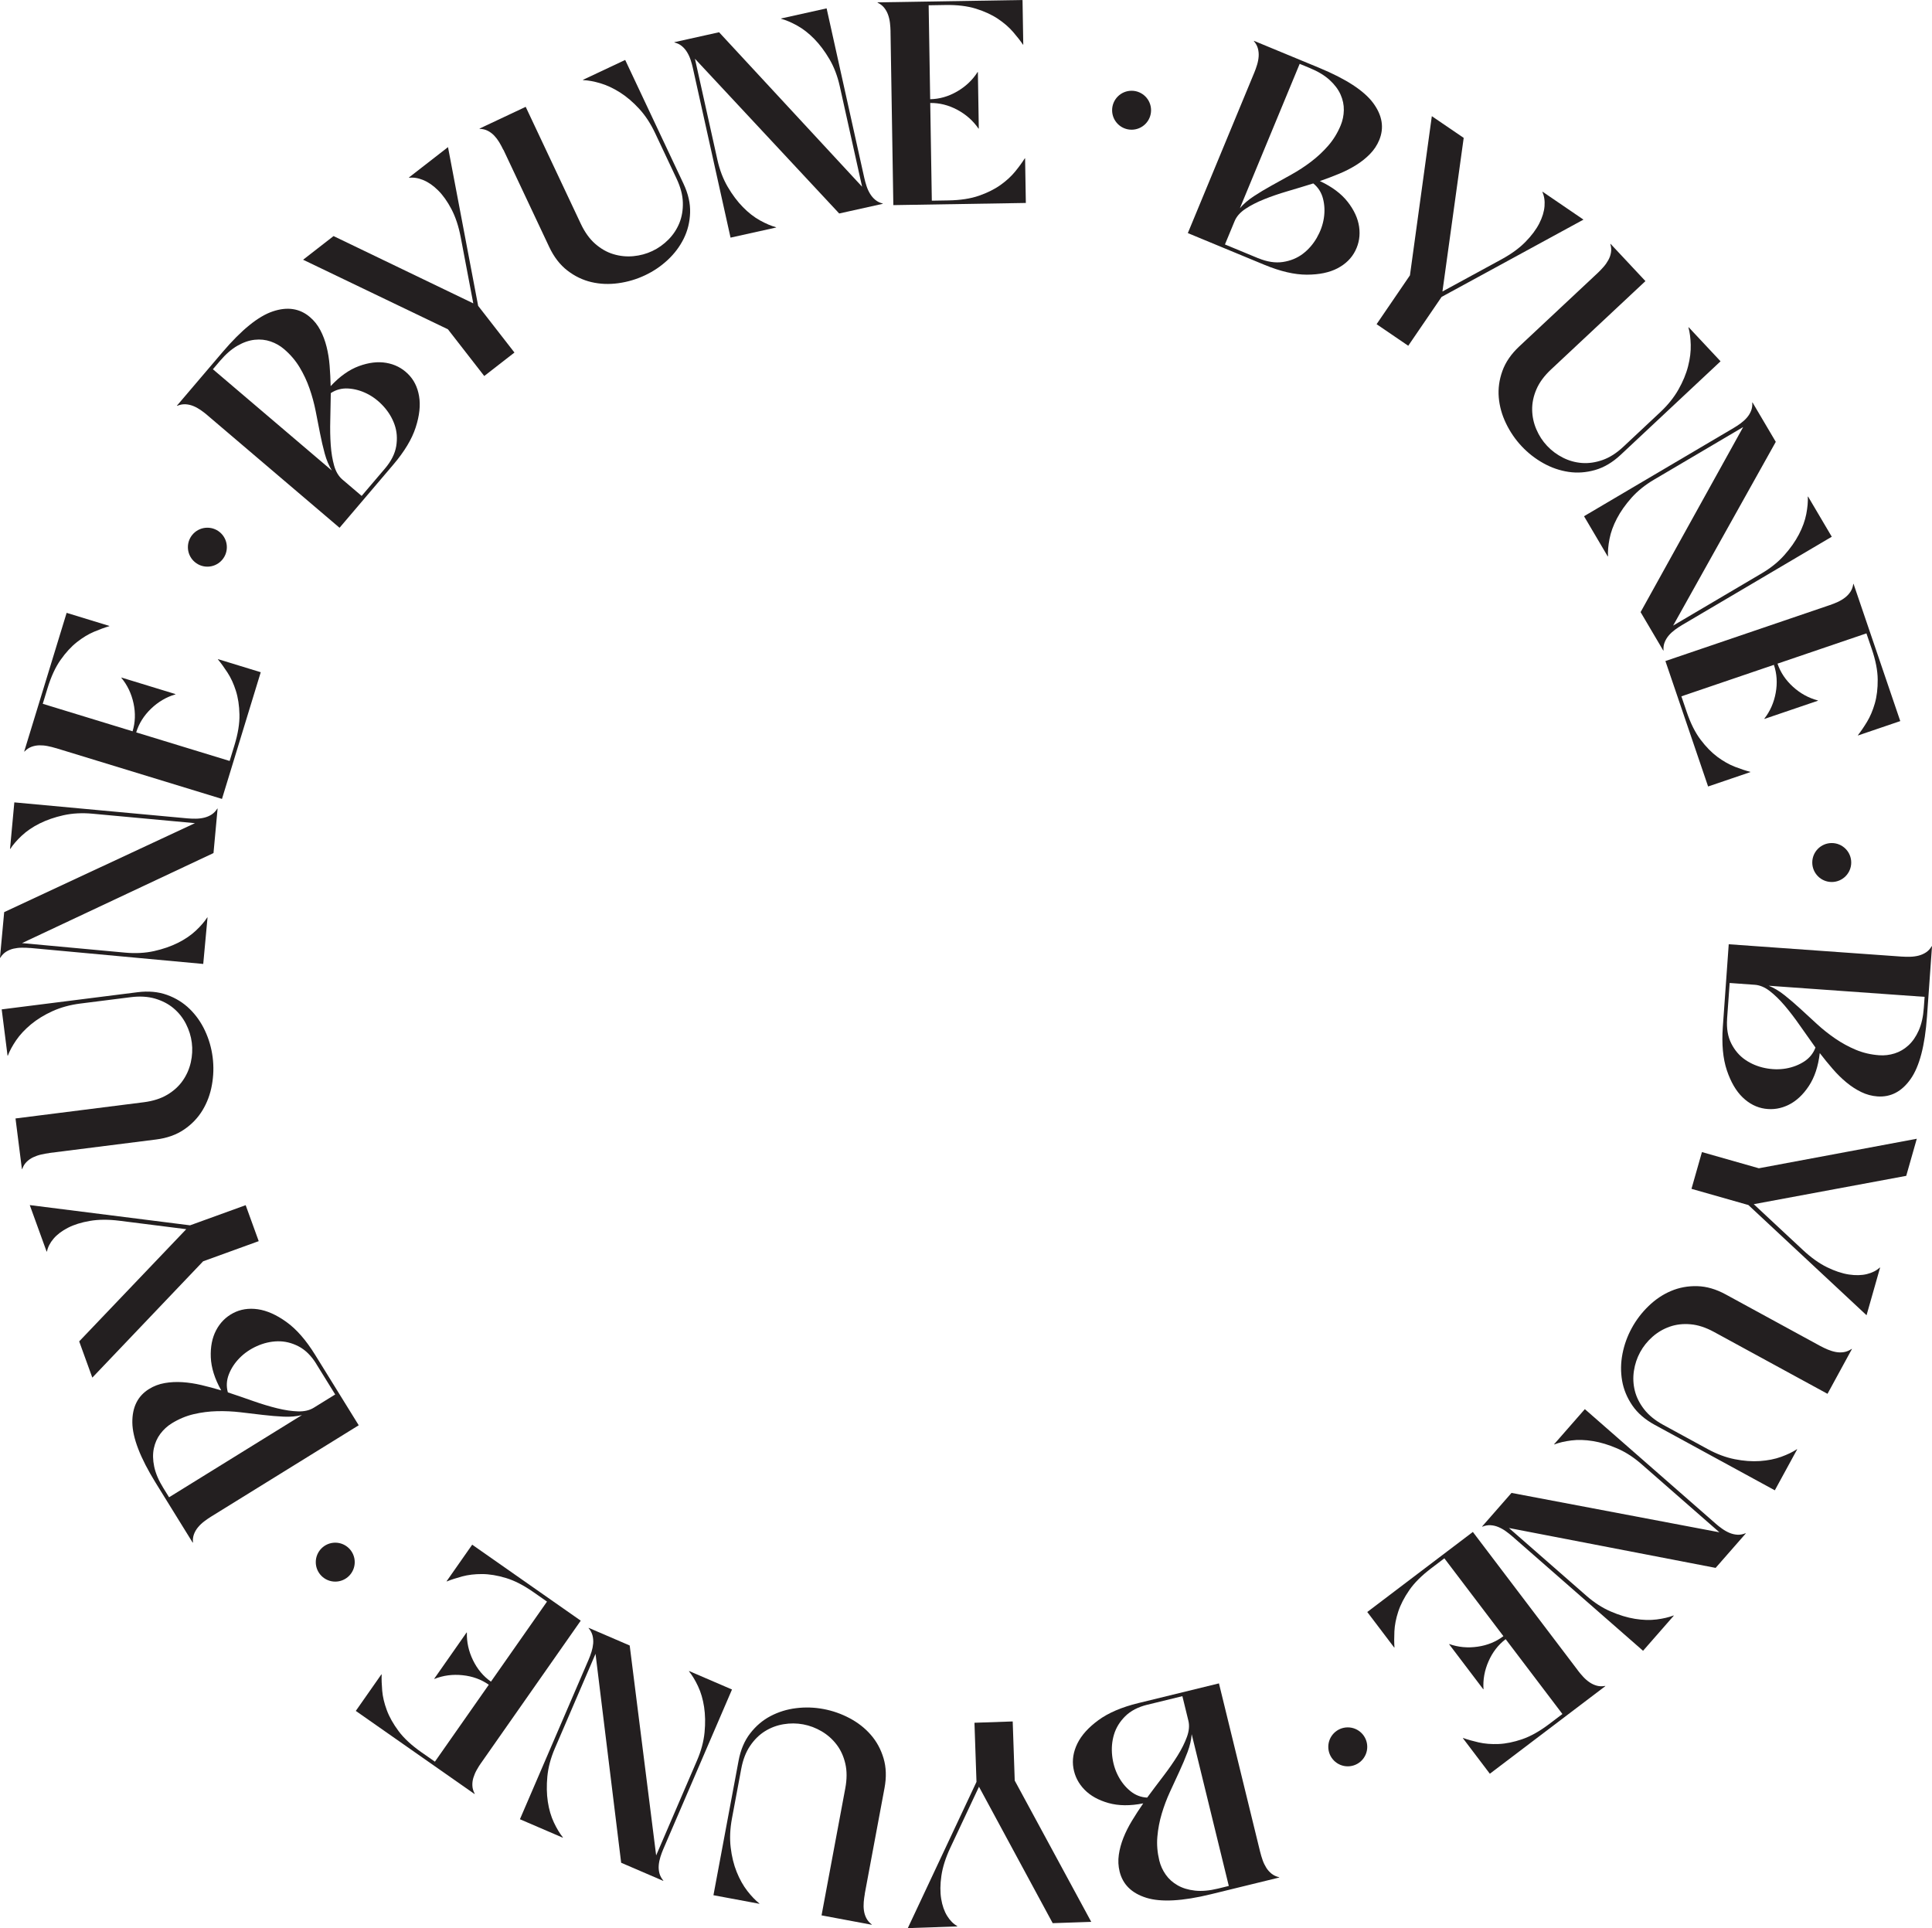 <svg viewBox="0 0 706.29 704.93" xmlns="http://www.w3.org/2000/svg" data-name="Layer 1" id="Layer_1">
  <defs>
    <style>
      .cls-1 {
        fill: #231f20;
        stroke-width: 0px;
      }
    </style>
  </defs>
  <g>
    <path d="M695.28,349.73c.99.07,2.01.09,3.08.06,1.07-.03,2.08-.17,3.06-.42.97-.25,1.87-.65,2.69-1.19.82-.54,1.51-1.29,2.07-2.24h.11s-1.83,25.7-1.83,25.7c-.76,10.64-2.75,18.26-5.99,22.85-3.23,4.59-7.28,6.71-12.14,6.36-2.04-.15-4.01-.68-5.89-1.59-1.88-.91-3.7-2.09-5.43-3.52-1.74-1.44-3.41-3.08-5.01-4.93-1.61-1.85-3.18-3.79-4.74-5.81-.56,4.85-1.89,8.86-3.99,12.04-2.1,3.18-4.55,5.47-7.34,6.86-2.79,1.39-5.7,1.88-8.71,1.45s-5.73-1.81-8.15-4.14c-2.42-2.33-4.34-5.64-5.78-9.92-1.43-4.28-1.92-9.56-1.47-15.83l2.16-30.24,63.33,4.52ZM631.39,372.48c-.25,3.52.26,6.54,1.53,9.04,1.27,2.5,2.97,4.48,5.1,5.94,2.13,1.46,4.52,2.46,7.17,3.01,2.65.54,5.22.6,7.69.18,2.47-.43,4.7-1.28,6.67-2.55,1.97-1.28,3.35-2.99,4.14-5.12-1.93-2.69-3.83-5.37-5.7-8.06-1.86-2.68-3.71-5.1-5.54-7.25-1.83-2.15-3.65-3.93-5.46-5.33-1.81-1.4-3.64-2.17-5.47-2.3l-9.2-.66-.94,13.11ZM703.59,364.45l-56.99-4.06c1.93.78,3.85,1.92,5.76,3.44s3.85,3.18,5.81,4.98c1.96,1.8,3.99,3.67,6.08,5.59,2.09,1.92,4.32,3.69,6.69,5.31,2.36,1.62,4.87,2.99,7.52,4.1,2.65,1.11,5.49,1.77,8.52,1.99,1.9.14,3.78-.08,5.63-.66,1.85-.58,3.53-1.55,5.04-2.93,1.51-1.38,2.78-3.2,3.79-5.47s1.63-5.02,1.86-8.26l.29-4.02Z" class="cls-1"></path>
    <path d="M622.19,421.2l20.8,5.92,57.74-10.79-3.86,13.56-55.74,10.36,18.03,16.81c2.96,2.75,5.88,4.83,8.75,6.24,2.87,1.4,5.54,2.29,8,2.66,2.47.37,4.67.32,6.6-.16,1.94-.48,3.5-1.28,4.71-2.41l.07.13-4.93,17.33-43.2-40.29-20.8-5.92,3.83-13.46Z" class="cls-1"></path>
    <path d="M665.43,492.08c.87.47,1.79.92,2.78,1.33.98.41,1.97.71,2.96.89.99.18,1.97.19,2.94.03.97-.16,1.91-.55,2.82-1.18l.09.05-8.93,16.38-41.51-22.63c-2.98-1.62-5.83-2.56-8.56-2.79-2.73-.24-5.26.05-7.6.87-2.34.82-4.44,2.05-6.3,3.69-1.86,1.64-3.37,3.52-4.52,5.63-1.15,2.11-1.91,4.39-2.28,6.84-.37,2.45-.26,4.87.33,7.25.59,2.38,1.73,4.65,3.41,6.81,1.68,2.16,4.01,4.06,6.98,5.68l16.19,8.83c3.35,1.83,6.66,3.07,9.92,3.72,3.27.65,6.34.88,9.23.68,2.88-.2,5.48-.71,7.79-1.55,2.31-.84,4.22-1.76,5.74-2.78l.09.05-8.17,14.98-43.93-23.95c-3.54-1.93-6.27-4.3-8.19-7.12-1.92-2.82-3.16-5.83-3.71-9.03-.55-3.2-.51-6.45.13-9.77.64-3.31,1.77-6.46,3.4-9.44,1.62-2.98,3.67-5.67,6.15-8.06,2.47-2.4,5.2-4.23,8.19-5.5,2.99-1.27,6.19-1.86,9.6-1.77,3.41.09,6.89,1.1,10.42,3.03l34.53,18.83Z" class="cls-1"></path>
    <path d="M627.16,557.01c.74.65,1.55,1.29,2.42,1.9.87.62,1.76,1.12,2.69,1.51.93.39,1.88.61,2.86.67.98.06,1.98-.12,3.01-.54l.08.07-11.03,12.6-75.56-14.58,28.32,24.78c2.87,2.51,5.84,4.43,8.91,5.75,3.07,1.32,6.02,2.22,8.85,2.68,2.84.46,5.47.54,7.9.23,2.43-.31,4.5-.8,6.21-1.46l.08.07-11.24,12.84-47.78-41.82c-.75-.65-1.55-1.29-2.42-1.91-.87-.62-1.76-1.12-2.69-1.51-.93-.39-1.88-.61-2.86-.67-.98-.06-1.98.12-3.01.54l-.08-.07,10.75-12.28,76,14.4-28.48-24.92c-2.87-2.51-5.84-4.43-8.91-5.75-3.07-1.32-6.02-2.22-8.85-2.68-2.83-.46-5.47-.54-7.9-.23-2.43.31-4.5.8-6.21,1.46l-.08-.07,11.24-12.84,47.78,41.82Z" class="cls-1"></path>
    <path d="M576.79,610.68c.6.79,1.26,1.57,1.98,2.35.72.78,1.5,1.46,2.33,2.02.83.57,1.72.98,2.67,1.24.95.26,1.97.28,3.05.08l.06.08-42.23,32.03-9.86-13.01.08-.06c1.59.57,3.48,1.11,5.68,1.61,2.2.5,4.63.7,7.3.59,2.66-.11,5.54-.7,8.64-1.76,3.1-1.06,6.39-2.92,9.88-5.56l4.81-3.65-20.75-27.36c-2.7,2.05-4.79,4.74-6.25,8.07-1.47,3.33-2.08,6.72-1.85,10.19l-.08.06-12.49-16.47.08-.06c3.27,1.15,6.71,1.48,10.31.96,3.6-.51,6.75-1.8,9.46-3.85l-21.59-28.46-4.81,3.65c-3.49,2.65-6.17,5.32-8.02,8.01-1.86,2.69-3.2,5.31-4.03,7.84-.83,2.53-1.29,4.93-1.4,7.18-.11,2.25-.1,4.22.02,5.9l-.08.06-9.86-13.01,38.6-29.27,38.37,50.59Z" class="cls-1"></path>
    <path d="M460.7,677.1c.23.96.53,1.94.88,2.95.35,1,.8,1.93,1.33,2.78s1.19,1.58,1.96,2.2c.77.61,1.69,1.04,2.77,1.29l.03.1-25.02,6.12c-10.36,2.53-18.22,2.96-23.58,1.29-5.36-1.67-8.61-4.88-9.77-9.61-.49-1.99-.58-4.02-.29-6.09.29-2.07.86-4.16,1.69-6.25.83-2.1,1.89-4.19,3.16-6.28,1.27-2.09,2.63-4.19,4.08-6.29-4.79.95-9.01.91-12.69-.12-3.67-1.03-6.6-2.66-8.78-4.89-2.18-2.23-3.53-4.85-4.05-7.85-.52-3-.03-6.01,1.45-9.03,1.48-3.02,4.04-5.86,7.68-8.53,3.64-2.67,8.51-4.75,14.62-6.25l29.45-7.2,15.08,61.68ZM419.48,623.23c-3.43.84-6.14,2.25-8.13,4.23-1.99,1.98-3.35,4.2-4.1,6.68-.74,2.47-.96,5.05-.67,7.75.3,2.69,1.02,5.15,2.19,7.38,1.16,2.23,2.65,4.08,4.47,5.56,1.82,1.48,3.87,2.27,6.14,2.37,1.97-2.66,3.94-5.29,5.93-7.89,1.98-2.6,3.72-5.09,5.21-7.49,1.49-2.4,2.62-4.68,3.4-6.83s.96-4.13.52-5.91l-2.19-8.96-12.77,3.12ZM449.22,689.51l-13.57-55.5c-.15,2.07-.65,4.25-1.51,6.54-.86,2.28-1.85,4.63-2.97,7.05-1.12,2.42-2.27,4.92-3.46,7.5-1.19,2.58-2.19,5.25-3.01,7.99-.82,2.75-1.35,5.55-1.6,8.41-.25,2.86,0,5.77.71,8.72.45,1.85,1.24,3.57,2.35,5.15,1.11,1.58,2.56,2.88,4.34,3.9,1.78,1.02,3.9,1.67,6.37,1.94s5.28.02,8.44-.75l3.91-.96Z" class="cls-1"></path>
    <path d="M370.22,629.37l.74,21.61,27.97,51.65-14.09.48-26.95-49.88-10.48,22.31c-1.71,3.66-2.8,7.08-3.26,10.24-.46,3.16-.48,5.97-.08,8.43.4,2.46,1.13,4.54,2.18,6.24,1.05,1.7,2.29,2.94,3.73,3.74l-.1.11-18.01.62,25.11-53.47-.74-21.61,13.98-.48Z" class="cls-1"></path>
    <path d="M316.17,692.33c-.18.97-.32,1.99-.41,3.05s-.07,2.09.07,3.09c.14,1,.43,1.93.88,2.81.45.87,1.11,1.65,1.99,2.31l-.02.1-18.34-3.43,8.68-46.47c.62-3.33.63-6.34.01-9-.62-2.67-1.67-4.99-3.18-6.96-1.5-1.97-3.32-3.59-5.46-4.85-2.14-1.26-4.39-2.11-6.75-2.55-2.36-.44-4.77-.46-7.21-.05-2.45.41-4.71,1.26-6.79,2.56-2.08,1.3-3.88,3.08-5.42,5.35-1.54,2.26-2.62,5.06-3.24,8.4l-3.39,18.13c-.7,3.75-.86,7.28-.47,10.59.39,3.31,1.12,6.3,2.2,8.98,1.08,2.68,2.38,4.99,3.88,6.93,1.51,1.93,2.98,3.47,4.42,4.6l-.02.1-16.78-3.13,9.19-49.18c.74-3.96,2.15-7.29,4.24-9.99,2.09-2.7,4.56-4.81,7.44-6.32,2.87-1.51,5.98-2.48,9.33-2.89,3.35-.42,6.69-.31,10.02.31s6.52,1.74,9.56,3.35c3.04,1.61,5.63,3.64,7.76,6.09,2.13,2.45,3.68,5.31,4.65,8.58.97,3.27,1.09,6.89.35,10.85l-7.22,38.66Z" class="cls-1"></path>
    <path d="M242.5,675.99c-.39.91-.75,1.87-1.07,2.89-.32,1.02-.52,2.02-.61,3.03s0,1.98.24,2.93c.25.95.72,1.85,1.44,2.7l-.04.1-15.38-6.62-9.37-76.38-14.87,34.57c-1.51,3.51-2.42,6.92-2.74,10.25-.31,3.33-.26,6.41.17,9.25.43,2.84,1.17,5.37,2.22,7.59,1.05,2.22,2.15,4.04,3.3,5.46l-.04.1-15.68-6.75,25.1-58.32c.39-.91.75-1.87,1.07-2.89s.52-2.02.61-3.03c.08-1,0-1.98-.24-2.93-.24-.95-.72-1.85-1.44-2.7l.04-.1,14.99,6.45,9.67,76.75,14.96-34.76c1.51-3.51,2.42-6.92,2.74-10.25.32-3.33.26-6.41-.17-9.25-.43-2.84-1.17-5.37-2.22-7.59-1.04-2.22-2.15-4.04-3.3-5.46l.04-.1,15.68,6.75-25.1,58.32Z" class="cls-1"></path>
    <path d="M175.89,644.51c-.57.81-1.11,1.68-1.63,2.61-.52.93-.92,1.88-1.21,2.84s-.41,1.94-.36,2.92c.05.98.33,1.96.86,2.93l-.06.09-43.42-30.39,9.36-13.37.09.06c-.06,1.68.01,3.65.2,5.9.19,2.25.75,4.62,1.68,7.12.92,2.5,2.37,5.06,4.32,7.69,1.96,2.62,4.73,5.19,8.32,7.7l4.95,3.46,19.7-28.13c-2.78-1.95-5.98-3.11-9.6-3.48-3.62-.38-7.04.07-10.26,1.35l-.09-.06,11.85-16.93.09.06c-.1,3.47.65,6.84,2.24,10.11,1.59,3.27,3.78,5.88,6.56,7.82l20.49-29.26-4.95-3.46c-3.59-2.51-6.95-4.24-10.09-5.18-3.13-.94-6.03-1.42-8.7-1.43-2.67-.01-5.09.28-7.27.86-2.18.59-4.05,1.2-5.61,1.83l-.09-.06,9.36-13.37,39.68,27.78-36.41,52.01Z" class="cls-1"></path>
    <path d="M77.15,554.49c-.84.52-1.68,1.1-2.53,1.75-.85.65-1.59,1.36-2.23,2.13s-1.14,1.62-1.48,2.54c-.34.92-.47,1.93-.37,3.03l-.09.06-13.55-21.9c-5.61-9.07-8.45-16.42-8.52-22.03-.06-5.61,1.98-9.7,6.12-12.26,1.74-1.08,3.65-1.8,5.71-2.16,2.06-.36,4.22-.47,6.47-.33,2.25.15,4.57.5,6.95,1.06,2.38.56,4.8,1.21,7.24,1.94-2.39-4.26-3.65-8.29-3.81-12.1-.15-3.81.49-7.1,1.94-9.86,1.45-2.77,3.52-4.86,6.21-6.28,2.7-1.42,5.71-1.89,9.03-1.42,3.33.48,6.83,2.03,10.49,4.67,3.67,2.63,7.15,6.63,10.46,11.97l15.95,25.78-53.99,33.41ZM61.8,547.41l48.58-30.06c-2.02.5-4.24.69-6.68.58-2.44-.11-4.98-.33-7.63-.64-2.65-.31-5.38-.64-8.2-.97-2.82-.33-5.67-.46-8.53-.39-2.86.07-5.7.43-8.49,1.08-2.8.65-5.49,1.78-8.07,3.37-1.62,1-3.01,2.28-4.17,3.83-1.16,1.55-1.95,3.33-2.37,5.33-.42,2-.38,4.22.13,6.65.51,2.43,1.61,5.03,3.32,7.79l2.12,3.42ZM115.64,498.64c-1.86-3-4.04-5.15-6.53-6.43-2.49-1.28-5.03-1.89-7.62-1.83-2.58.06-5.1.65-7.58,1.76-2.47,1.11-4.58,2.57-6.34,4.36-1.76,1.79-3.06,3.78-3.91,5.97-.85,2.19-.97,4.38-.36,6.58,3.14,1.05,6.25,2.11,9.33,3.2,3.08,1.08,5.99,1.96,8.74,2.63,2.74.67,5.26,1.05,7.55,1.12,2.29.08,4.22-.37,5.78-1.33l7.84-4.85-6.92-11.18Z" class="cls-1"></path>
    <path d="M94.59,453.76l-20.33,7.37-40.51,42.53-4.8-13.25,39.14-41.02-24.46-3.09c-4.01-.5-7.6-.48-10.75.06-3.15.54-5.83,1.38-8.05,2.52-2.22,1.14-3.97,2.47-5.26,3.99-1.29,1.52-2.09,3.09-2.41,4.71l-.14-.06-6.14-16.94,58.6,7.4,20.33-7.37,4.77,13.15Z" class="cls-1"></path>
    <path d="M18.06,421.56c-.98.12-1.99.3-3.03.54-1.04.24-2.01.58-2.92,1.01-.91.44-1.71,1-2.4,1.69-.7.69-1.23,1.56-1.59,2.61h-.11s-2.34-18.5-2.34-18.5l46.9-5.93c3.37-.43,6.23-1.34,8.58-2.74,2.35-1.4,4.24-3.12,5.65-5.15,1.42-2.03,2.4-4.26,2.95-6.68s.67-4.82.37-7.21c-.3-2.38-1.02-4.68-2.15-6.89s-2.64-4.1-4.51-5.68c-1.87-1.58-4.12-2.75-6.75-3.53-2.62-.77-5.62-.95-8.99-.52l-18.3,2.31c-3.79.48-7.19,1.41-10.23,2.79-3.03,1.38-5.66,3-7.88,4.84-2.22,1.85-4.03,3.79-5.41,5.81-1.38,2.03-2.39,3.9-3.03,5.62h-.11s-2.14-16.92-2.14-16.92l49.64-6.27c4-.51,7.6-.18,10.81.98,3.21,1.16,5.97,2.88,8.29,5.15,2.32,2.27,4.19,4.94,5.61,8,1.42,3.06,2.34,6.27,2.77,9.64.43,3.37.34,6.74-.27,10.13-.6,3.39-1.75,6.47-3.43,9.25-1.68,2.78-3.93,5.13-6.75,7.05-2.82,1.92-6.23,3.14-10.22,3.64l-39.02,4.93Z" class="cls-1"></path>
    <path d="M11.08,346.6c-.98-.09-2.01-.13-3.08-.12-1.06,0-2.09.13-3.07.35-.98.23-1.88.61-2.71,1.13-.83.53-1.54,1.26-2.12,2.2h-.11s1.54-16.69,1.54-16.69l69.75-32.52-37.47-3.46c-3.8-.35-7.33-.16-10.59.56-3.26.73-6.17,1.74-8.74,3.02-2.57,1.29-4.74,2.77-6.53,4.45-1.79,1.68-3.18,3.29-4.17,4.83h-.11s1.57-17,1.57-17l63.22,5.84c.99.09,2.01.13,3.08.12,1.06,0,2.09-.13,3.07-.36.98-.23,1.88-.61,2.71-1.13.83-.53,1.54-1.26,2.12-2.2h.11s-1.5,16.26-1.5,16.26l-70,32.92,37.68,3.48c3.8.35,7.33.16,10.59-.56,3.26-.73,6.17-1.74,8.74-3.02,2.57-1.29,4.75-2.77,6.53-4.45,1.79-1.68,3.18-3.29,4.17-4.83h.11s-1.57,17-1.57,17l-63.22-5.84Z" class="cls-1"></path>
    <path d="M20.42,273.52c-.95-.29-1.94-.54-2.99-.75-1.04-.21-2.07-.3-3.07-.28-1.01.03-1.97.21-2.89.56-.92.35-1.76.92-2.52,1.72l-.1-.03,15.51-50.68,15.61,4.78-.03.1c-1.62.47-3.47,1.14-5.55,2.02-2.08.88-4.17,2.15-6.26,3.79-2.09,1.65-4.08,3.81-5.97,6.49-1.89,2.67-3.48,6.11-4.76,10.29l-1.77,5.78,32.84,10.05c.99-3.24,1.11-6.64.35-10.2-.76-3.56-2.24-6.67-4.46-9.35l.03-.1,19.77,6.05-.03.1c-3.33.98-6.3,2.73-8.92,5.25-2.62,2.52-4.43,5.41-5.42,8.65l34.16,10.45,1.77-5.78c1.28-4.19,1.89-7.92,1.82-11.19-.07-3.27-.51-6.18-1.32-8.72-.81-2.54-1.83-4.75-3.07-6.65-1.23-1.89-2.39-3.48-3.47-4.78l.03-.1,15.61,4.78-14.17,46.32-60.72-18.58Z" class="cls-1"></path>
    <path d="M75.78,151.77c-.75-.64-1.57-1.27-2.44-1.87s-1.78-1.1-2.71-1.47-1.89-.59-2.87-.63c-.98-.05-1.98.15-3,.58l-.08-.07,16.7-19.61c6.92-8.12,13.04-13.08,18.36-14.86,5.32-1.78,9.84-1.09,13.55,2.07,1.56,1.33,2.83,2.92,3.8,4.77.98,1.85,1.74,3.87,2.29,6.06.55,2.19.93,4.5,1.12,6.94.2,2.44.32,4.94.38,7.49,3.32-3.57,6.77-6.02,10.35-7.33,3.58-1.31,6.91-1.71,9.98-1.18,3.08.53,5.7,1.86,7.88,3.99,2.18,2.13,3.55,4.85,4.11,8.17.57,3.31.16,7.12-1.23,11.42-1.38,4.3-4.12,8.84-8.19,13.63l-19.65,23.08-48.34-41.16ZM77.82,134.99l43.5,37.04c-1.09-1.77-1.96-3.83-2.6-6.18-.64-2.35-1.22-4.84-1.73-7.46-.51-2.61-1.04-5.32-1.59-8.11-.55-2.79-1.3-5.53-2.24-8.24-.94-2.71-2.15-5.29-3.63-7.75-1.48-2.46-3.37-4.68-5.68-6.65-1.45-1.24-3.09-2.17-4.92-2.8-1.83-.63-3.76-.84-5.8-.62-2.04.21-4.14.93-6.29,2.16-2.16,1.23-4.29,3.08-6.4,5.55l-2.61,3.07ZM140.73,171.3c2.29-2.69,3.66-5.42,4.12-8.19.45-2.77.26-5.37-.59-7.81-.85-2.44-2.18-4.66-3.99-6.67-1.82-2.01-3.85-3.58-6.09-4.7-2.25-1.12-4.54-1.75-6.88-1.89-2.34-.14-4.47.42-6.37,1.68-.04,3.31-.1,6.6-.19,9.87-.09,3.27-.03,6.31.17,9.12.2,2.82.62,5.33,1.24,7.53s1.64,3.9,3.04,5.09l7.02,5.98,8.52-10.01Z" class="cls-1"></path>
    <path d="M177.02,137.46l-13.27-17.07-52.94-25.43,11.13-8.65,51.08,24.6-4.6-24.22c-.76-3.97-1.89-7.37-3.37-10.2-1.48-2.83-3.11-5.12-4.88-6.88-1.77-1.76-3.58-3.01-5.42-3.77-1.84-.76-3.58-1.04-5.22-.84l.02-.15,14.23-11.06,11.02,58.03,13.27,17.07-11.05,8.59Z" class="cls-1"></path>
    <path d="M183.98,54.75c-.42-.89-.91-1.8-1.45-2.71-.55-.91-1.17-1.73-1.86-2.46-.69-.73-1.48-1.31-2.35-1.76-.88-.45-1.87-.68-2.97-.71l-.05-.1,16.88-7.95,20.15,42.77c1.45,3.07,3.2,5.51,5.26,7.31,2.06,1.8,4.27,3.07,6.65,3.78,2.37.72,4.79.97,7.26.74,2.47-.23,4.79-.85,6.97-1.88,2.17-1.02,4.13-2.42,5.88-4.18,1.75-1.76,3.08-3.78,4.01-6.05.92-2.27,1.34-4.77,1.27-7.51-.08-2.74-.84-5.64-2.29-8.71l-7.86-16.69c-1.63-3.45-3.56-6.41-5.81-8.86-2.25-2.45-4.6-4.45-7.04-6-2.45-1.54-4.85-2.66-7.2-3.35-2.36-.69-4.45-1.07-6.28-1.14l-.04-.1,15.44-7.27,21.32,45.26c1.72,3.64,2.52,7.17,2.41,10.58-.11,3.41-.89,6.57-2.33,9.48-1.44,2.91-3.4,5.51-5.87,7.81-2.47,2.3-5.24,4.17-8.31,5.61-3.07,1.45-6.31,2.41-9.72,2.88-3.41.47-6.69.34-9.85-.4-3.16-.74-6.09-2.15-8.79-4.24-2.7-2.08-4.91-4.95-6.63-8.6l-16.76-35.58Z" class="cls-1"></path>
    <path d="M253.3,24.89c-.21-.97-.49-1.95-.82-2.97-.33-1.01-.76-1.95-1.28-2.81-.52-.86-1.15-1.61-1.91-2.24-.76-.63-1.67-1.08-2.74-1.35l-.02-.1,16.35-3.63,52.28,56.47-8.16-36.73c-.83-3.73-2.09-7.03-3.78-9.91-1.69-2.88-3.54-5.35-5.55-7.4-2.01-2.05-4.09-3.67-6.24-4.86-2.15-1.19-4.1-2.02-5.88-2.5l-.02-.1,16.66-3.7,13.77,61.98c.21.97.49,1.95.82,2.97.33,1.01.76,1.95,1.28,2.81.52.86,1.15,1.61,1.91,2.24.75.63,1.67,1.08,2.74,1.35l.02.1-15.94,3.54-52.74-56.58,8.21,36.94c.83,3.73,2.09,7.03,3.78,9.91,1.69,2.88,3.54,5.35,5.55,7.4,2.01,2.05,4.09,3.67,6.24,4.86,2.15,1.19,4.1,2.02,5.88,2.5l.02.1-16.66,3.7-13.77-61.98Z" class="cls-1"></path>
    <path d="M325.56,11.49c-.02-.99-.09-2.01-.21-3.07s-.35-2.06-.69-3.01c-.33-.95-.81-1.81-1.42-2.57-.61-.77-1.42-1.39-2.42-1.87v-.11s52.99-.86,52.99-.86l.27,16.32h-.11c-.94-1.4-2.15-2.95-3.63-4.66-1.48-1.71-3.32-3.3-5.54-4.79-2.21-1.48-4.88-2.71-8.01-3.69-3.13-.97-6.88-1.43-11.26-1.35l-6.04.1.56,34.34c3.39-.06,6.66-.99,9.81-2.81,3.15-1.82,5.66-4.19,7.52-7.12h.11s.33,20.67.33,20.67h-.11c-1.96-2.86-4.54-5.15-7.74-6.87-3.21-1.71-6.51-2.54-9.9-2.49l.58,35.72,6.04-.1c4.38-.07,8.12-.64,11.21-1.72,3.09-1.07,5.72-2.39,7.89-3.94,2.17-1.55,3.96-3.21,5.38-4.96,1.42-1.75,2.58-3.35,3.47-4.77h.11s.27,16.32.27,16.32l-48.44.79-1.03-63.49Z" class="cls-1"></path>
    <path d="M458.53,26.57c.38-.91.72-1.88,1.03-2.9.31-1.02.5-2.03.57-3.03s-.02-1.98-.28-2.93c-.26-.95-.75-1.84-1.47-2.68l.04-.1,23.8,9.85c9.86,4.08,16.45,8.38,19.79,12.9,3.33,4.52,4.06,9.03,2.2,13.53-.78,1.89-1.91,3.59-3.37,5.09-1.46,1.5-3.15,2.85-5.06,4.04-1.91,1.2-4,2.27-6.26,3.2-2.26.94-4.6,1.82-7.01,2.66,4.42,2.06,7.81,4.59,10.16,7.59,2.35,3,3.75,6.05,4.19,9.14.44,3.09-.02,6-1.38,8.72-1.36,2.73-3.53,4.87-6.5,6.43-2.98,1.56-6.73,2.34-11.24,2.34-4.52,0-9.68-1.2-15.49-3.6l-28.01-11.6,24.29-58.66ZM459.94,94.38c3.26,1.35,6.28,1.82,9.06,1.4,2.77-.42,5.19-1.41,7.25-2.96,2.06-1.56,3.76-3.51,5.12-5.85,1.35-2.35,2.22-4.76,2.6-7.24.38-2.48.27-4.86-.32-7.13-.59-2.27-1.78-4.12-3.55-5.54-3.16.99-6.31,1.94-9.44,2.86-3.13.92-6.01,1.91-8.63,2.97-2.62,1.06-4.88,2.22-6.78,3.5-1.91,1.28-3.21,2.76-3.91,4.46l-3.53,8.52,12.14,5.03ZM475.13,23.34l-21.86,52.79c1.34-1.58,3.04-3.04,5.08-4.38s4.23-2.65,6.56-3.94c2.33-1.29,4.74-2.63,7.22-4.01,2.48-1.38,4.87-2.94,7.15-4.67,2.28-1.73,4.37-3.68,6.26-5.84,1.89-2.16,3.42-4.65,4.58-7.45.73-1.76,1.11-3.61,1.15-5.55.04-1.94-.36-3.84-1.19-5.71-.83-1.87-2.16-3.65-3.99-5.32-1.83-1.68-4.25-3.14-7.25-4.38l-3.72-1.54Z" class="cls-1"></path>
    <path d="M503.25,118.52l12.19-17.86,8-58.19,11.65,7.94-7.77,56.16,21.65-11.79c3.55-1.94,6.44-4.05,8.68-6.33,2.24-2.28,3.92-4.53,5.06-6.75,1.13-2.22,1.77-4.33,1.93-6.31.16-1.99-.11-3.73-.8-5.23l.15-.03,14.89,10.16-51.87,28.26-12.19,17.86-11.56-7.88Z" class="cls-1"></path>
    <path d="M584.09,99.79c.72-.68,1.43-1.42,2.13-2.22s1.29-1.65,1.77-2.53c.48-.88.8-1.81.95-2.78.16-.97.08-1.98-.24-3.04l.08-.07,12.75,13.62-34.51,32.31c-2.48,2.32-4.26,4.73-5.34,7.25-1.08,2.51-1.6,5.01-1.56,7.49.04,2.48.55,4.86,1.53,7.14.97,2.28,2.28,4.3,3.93,6.05,1.64,1.75,3.57,3.19,5.78,4.31s4.54,1.77,6.99,1.95c2.44.18,4.95-.19,7.54-1.1,2.58-.91,5.11-2.53,7.58-4.85l13.46-12.61c2.79-2.61,5-5.36,6.65-8.26,1.64-2.9,2.83-5.74,3.54-8.54.72-2.8,1.04-5.43.97-7.88-.07-2.45-.35-4.56-.84-6.33l.08-.07,11.66,12.46-36.52,34.2c-2.94,2.75-6.05,4.6-9.33,5.54-3.28.94-6.53,1.17-9.73.69s-6.29-1.54-9.23-3.19c-2.95-1.65-5.58-3.71-7.9-6.18s-4.23-5.26-5.72-8.36c-1.5-3.1-2.38-6.27-2.65-9.5-.27-3.23.17-6.46,1.33-9.67,1.15-3.21,3.2-6.19,6.14-8.95l28.71-26.88Z" class="cls-1"></path>
    <path d="M633.76,156.48c.85-.5,1.71-1.07,2.57-1.7.86-.63,1.62-1.32,2.28-2.08s1.17-1.59,1.54-2.51c.36-.91.51-1.92.43-3.02l.09-.05,8.51,14.42-37.53,67.18,32.41-19.12c3.29-1.94,6.04-4.16,8.26-6.66,2.22-2.5,3.99-5.02,5.32-7.57,1.33-2.55,2.22-5.02,2.69-7.43.46-2.41.65-4.53.56-6.36l.09-.05,8.67,14.7-54.69,32.26c-.85.5-1.71,1.07-2.57,1.7-.86.63-1.62,1.32-2.28,2.08-.66.76-1.17,1.59-1.54,2.51-.37.91-.51,1.92-.43,3.02l-.09.05-8.29-14.06,37.5-67.66-32.59,19.23c-3.29,1.94-6.04,4.16-8.26,6.66-2.22,2.5-3.99,5.02-5.32,7.57-1.33,2.55-2.23,5.02-2.69,7.43-.47,2.41-.65,4.53-.56,6.36l-.09.05-8.67-14.7,54.69-32.26Z" class="cls-1"></path>
    <path d="M668.95,221.22c.94-.32,1.89-.7,2.86-1.14.97-.44,1.85-.97,2.65-1.58s1.47-1.32,2.01-2.14c.54-.82.89-1.78,1.04-2.87l.1-.03,17.08,50.17-15.45,5.26-.03-.1c1.04-1.33,2.15-2.95,3.32-4.88,1.17-1.93,2.12-4.18,2.86-6.74.73-2.56,1.08-5.48,1.05-8.76-.03-3.27-.75-6.98-2.17-11.13l-1.95-5.72-32.51,11.07c1.09,3.21,2.99,6.04,5.68,8.48,2.7,2.44,5.72,4.1,9.08,4.97l.03.1-19.57,6.66-.03-.1c2.13-2.74,3.52-5.9,4.16-9.48.65-3.58.42-6.97-.67-10.19l-33.82,11.51,1.95,5.72c1.41,4.15,3.1,7.53,5.08,10.14,1.97,2.61,4.03,4.71,6.17,6.3,2.14,1.58,4.27,2.78,6.38,3.6,2.1.81,3.97,1.43,5.61,1.84l.03.1-15.45,5.26-15.61-45.86,60.11-20.46Z" class="cls-1"></path>
  </g>
  <circle r="7.12" cy="315.34" cx="669.64" class="cls-1"></circle>
  <circle r="7.12" cy="638.65" cx="492.71" class="cls-1"></circle>
  <circle r="7.12" cy="571.12" cx="122.56" class="cls-1"></circle>
  <circle r="7.12" cy="200.05" cx="75.81" class="cls-1"></circle>
  <circle r="7.12" cy="40.3" cx="413.68" class="cls-1"></circle>
</svg>